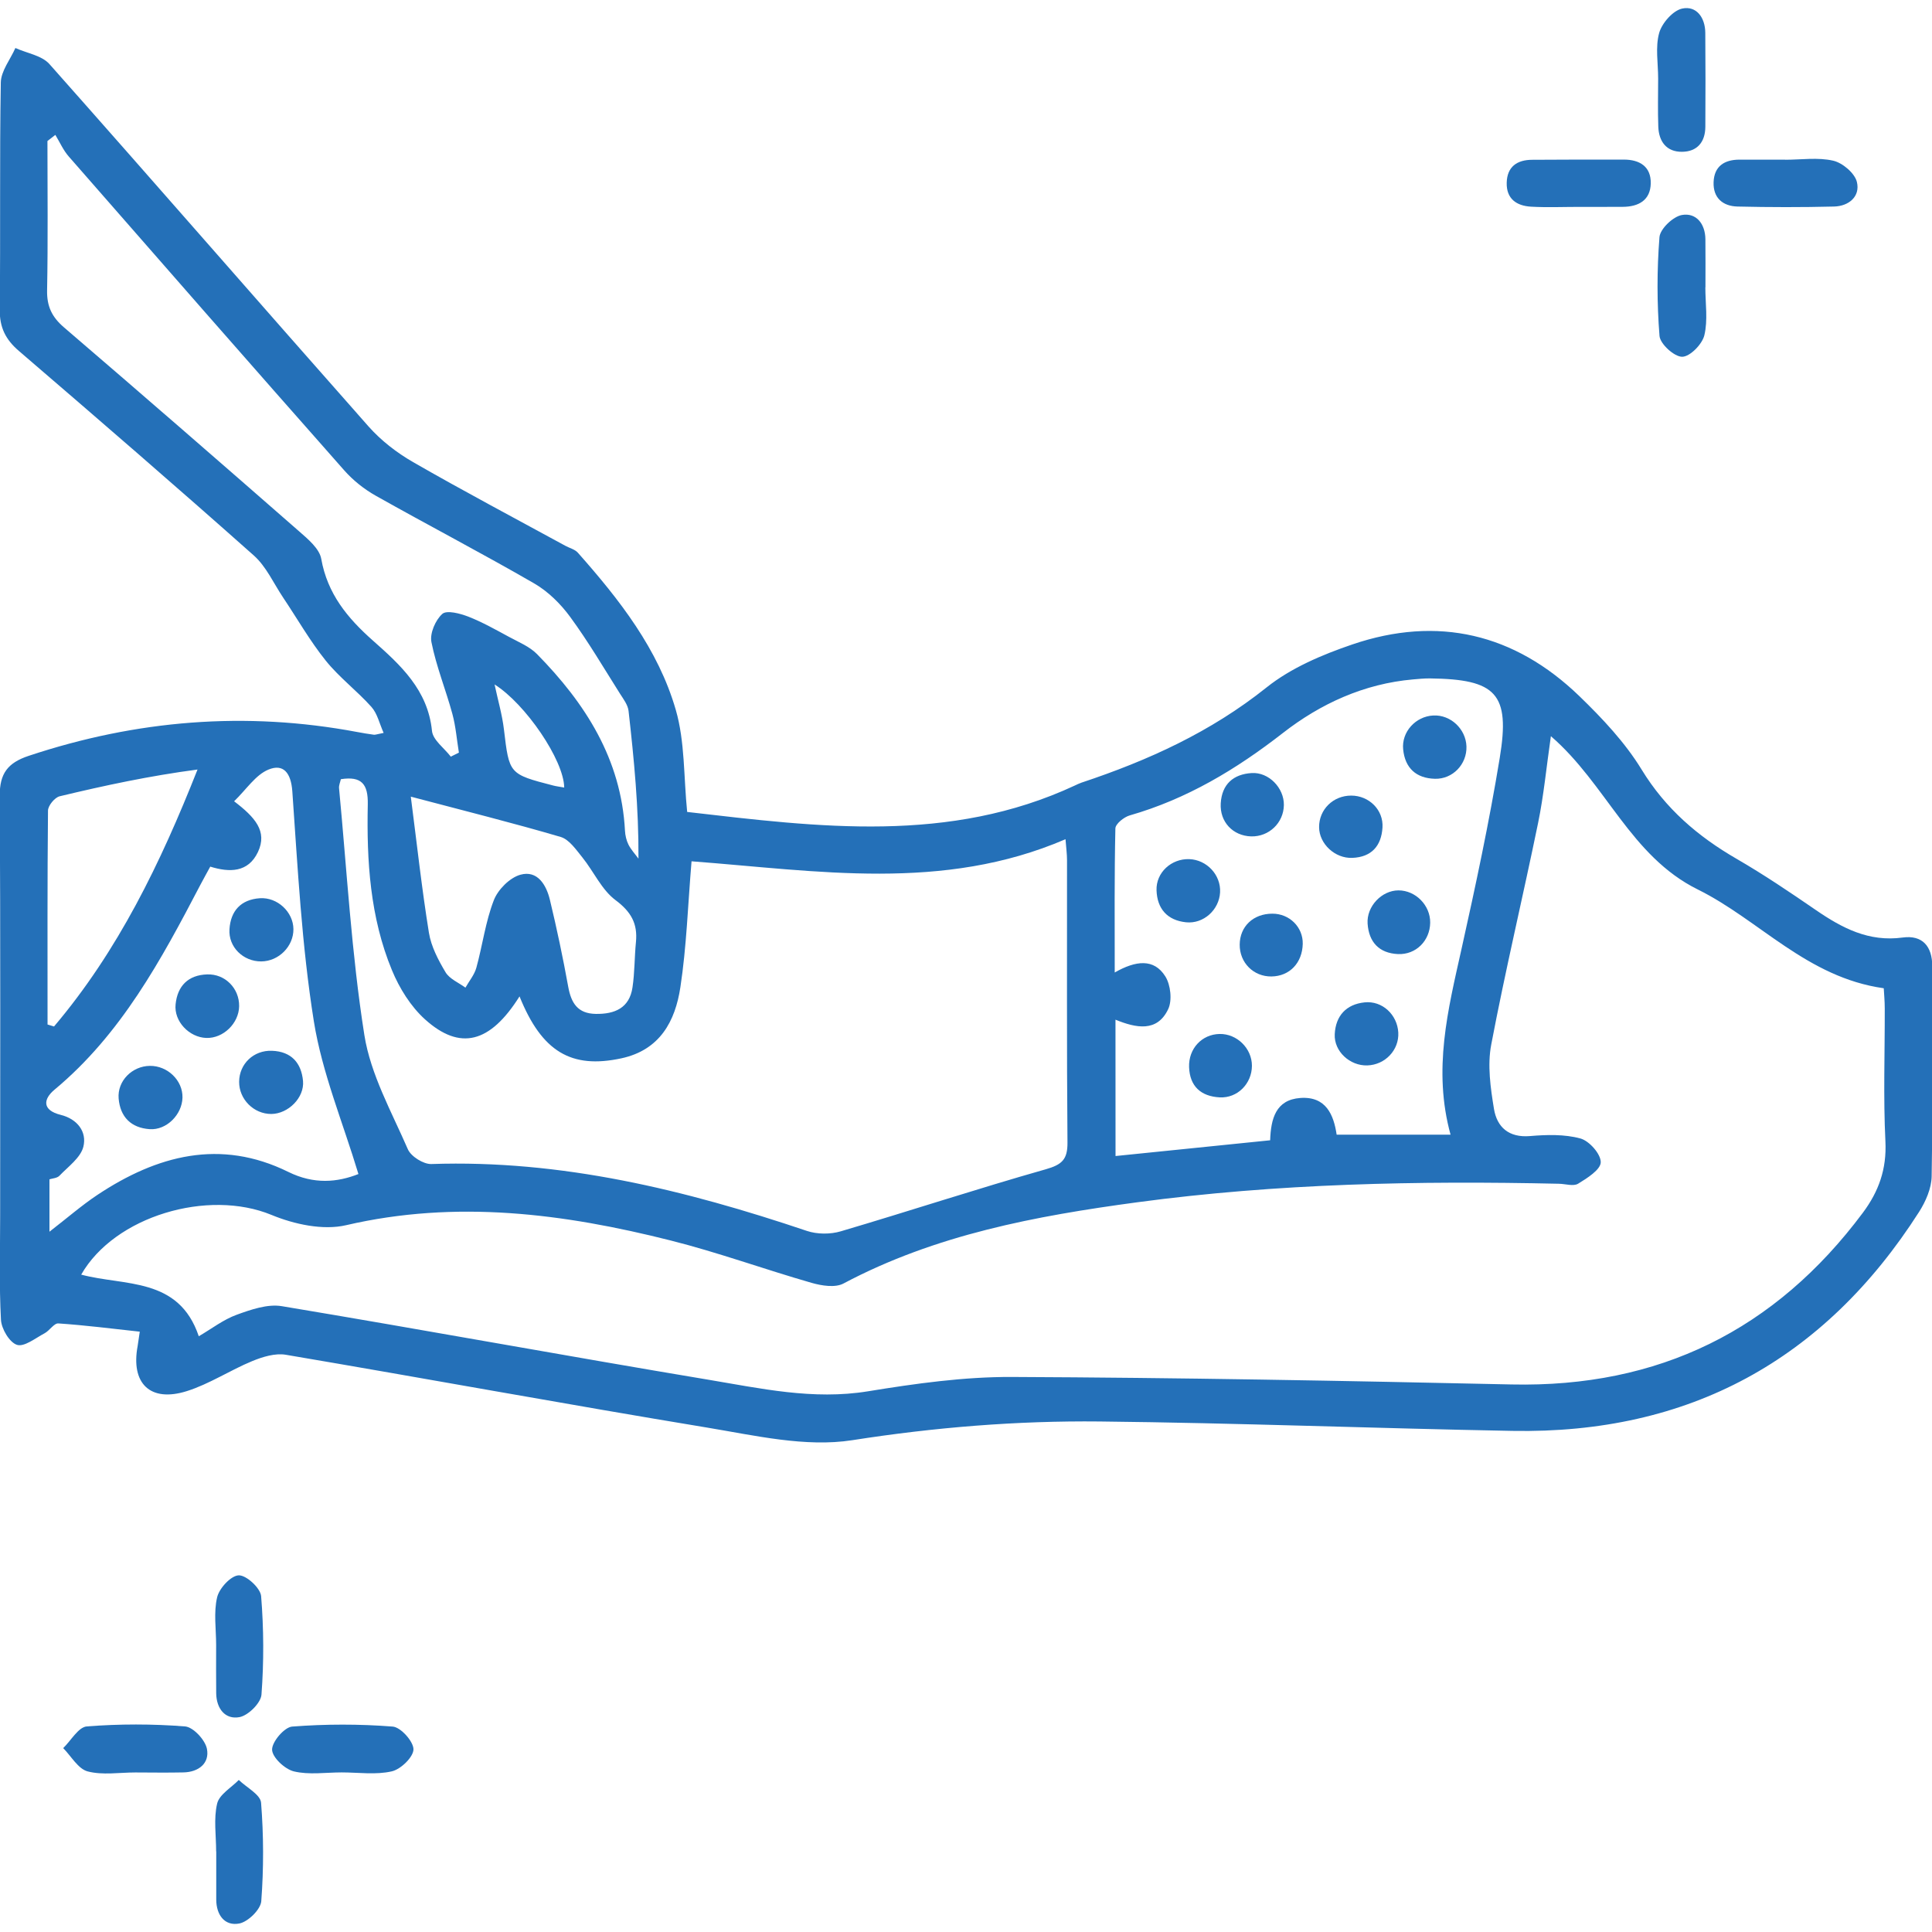 <svg xmlns="http://www.w3.org/2000/svg" xmlns:xlink="http://www.w3.org/1999/xlink" id="Capa_1" x="0px" y="0px" viewBox="0 0 384 384" style="enable-background:new 0 0 384 384;" xml:space="preserve"><style type="text/css">	.st0{fill:#2470B8;}	.st1{fill:#FFFFFF;}	.st2{fill:none;stroke:#2470B8;stroke-width:6;stroke-miterlimit:10;}</style><g>	<path class="st0" d="M27.78,264.68c-5.52-0.6-10.84-1.28-16.18-1.64c-0.86-0.06-1.74,1.43-2.74,1.96c-1.81,0.96-4.05,2.76-5.48,2.3  c-1.5-0.48-3.1-3.19-3.19-5c-0.37-6.86-0.16-13.75-0.16-20.63c0-27.83,0.08-55.67-0.08-83.5c-0.03-4.44,1.6-6.56,5.75-7.94  c21.39-7.11,43.11-8.91,65.29-4.74c1.1,0.21,2.2,0.39,3.31,0.54c0.3,0.04,0.61-0.1,1.95-0.36c-0.84-1.87-1.25-3.86-2.43-5.17  c-2.87-3.21-6.4-5.86-9.08-9.2c-3.15-3.93-5.67-8.36-8.48-12.55c-1.89-2.83-3.35-6.16-5.82-8.35C35.01,96.68,19.4,83.19,3.75,69.75  c-2.65-2.28-3.84-4.67-3.8-8.23c0.17-15.04-0.05-30.08,0.21-45.11c0.04-2.31,1.89-4.58,2.9-6.87c2.29,1.04,5.25,1.48,6.77,3.2  c21.23,23.92,42.22,48.06,63.42,72.02c2.48,2.8,5.61,5.22,8.86,7.09c9.98,5.74,20.16,11.12,30.26,16.63  c0.84,0.46,1.91,0.71,2.5,1.39c8.25,9.31,15.96,19.15,19.45,31.23c1.83,6.33,1.55,13.26,2.26,20.28  c26.21,3.03,52.11,6.37,77.07-5.26c0.43-0.2,0.87-0.42,1.32-0.57c13.23-4.4,25.69-10.06,36.76-18.91  c4.87-3.89,11.06-6.51,17.05-8.55c16.98-5.78,32.25-2.17,45.13,10.27c4.57,4.42,9.08,9.21,12.37,14.59  c4.76,7.79,11.17,13.29,18.9,17.76c5.39,3.12,10.57,6.62,15.71,10.15c5.24,3.6,10.55,6.4,17.29,5.48c3.89-0.53,5.88,1.72,5.87,5.73  c-0.03,13.92,0.11,27.84-0.12,41.75c-0.04,2.37-1.18,4.98-2.49,7.04c-18.84,29.49-45.79,44.18-80.83,43.54  c-27.35-0.5-54.68-1.58-82.03-1.87c-16.45-0.17-32.8,1.16-49.18,3.72c-9.3,1.45-19.37-0.94-28.94-2.52  c-27.92-4.61-55.75-9.73-83.65-14.46c-2.11-0.36-4.61,0.41-6.68,1.26c-4.41,1.82-8.5,4.55-13.01,5.97  c-7.29,2.29-11.16-1.54-9.76-8.99C27.46,266.9,27.53,266.29,27.78,264.68z M308.25,146.32c-0.9,6.23-1.42,11.8-2.54,17.24  c-3.02,14.71-6.52,29.33-9.32,44.08c-0.78,4.09-0.14,8.58,0.55,12.78c0.6,3.6,2.94,5.74,7.17,5.38c3.32-0.28,6.85-0.38,10.01,0.48  c1.76,0.48,4.06,3.09,4.04,4.72c-0.01,1.47-2.69,3.17-4.5,4.27c-0.92,0.56-2.5,0.04-3.78,0.01c-28.02-0.62-56-0.06-83.83,3.68  c-20.19,2.72-40.11,6.43-58.41,16.15c-1.64,0.87-4.33,0.44-6.32-0.13c-9.37-2.69-18.56-6.04-28-8.42  c-21.26-5.37-42.64-8.13-64.55-3.04c-4.57,1.06-10.29-0.18-14.79-2.04c-12.62-5.22-31.19,0.22-37.84,11.86  c8.62,2.31,19.38,0.42,23.37,12.25c2.57-1.5,4.9-3.32,7.55-4.28c2.84-1.03,6.12-2.17,8.95-1.7c28.23,4.7,56.39,9.88,84.62,14.59  c10.51,1.75,20.97,4.11,31.89,2.33c9.44-1.54,19.06-2.89,28.59-2.85c33.11,0.14,66.22,0.76,99.32,1.49  c29.24,0.64,52.39-10.76,69.83-34.13c3.17-4.25,4.75-8.7,4.48-14.18c-0.43-8.78-0.11-17.6-0.13-26.4c0-1.52-0.15-3.04-0.2-4.04  c-15.26-2.14-24.71-13.57-36.96-19.63C324.07,170.17,319.25,155.82,308.25,146.32z M103.26,198.04  c-5.84,9.29-11.81,10.85-18.78,4.57c-2.84-2.56-5.09-6.18-6.57-9.76c-4.36-10.52-5.05-21.74-4.81-32.98c0.08-4.03-1.23-5.64-5.35-5  c-0.13,0.6-0.42,1.22-0.36,1.8c1.56,16.37,2.47,32.84,5.03,49.05c1.24,7.84,5.41,15.26,8.64,22.69c0.62,1.44,3.1,3,4.67,2.95  c25.85-0.88,50.42,5.13,74.64,13.29c2.05,0.69,4.67,0.7,6.75,0.08c13.6-4.01,27.07-8.45,40.71-12.32c3.23-0.92,4.37-1.93,4.34-5.33  c-0.16-18.7-0.07-37.41-0.09-56.11c0-1.19-0.16-2.37-0.3-4.17c-24.41,10.51-49.31,6.28-74.33,4.39  c-0.73,8.75-0.99,16.97-2.22,25.04c-1.02,6.72-4.04,12.46-11.73,14.12C113.57,212.49,107.7,209.07,103.26,198.04z M221.72,229.77  c10.56-1.07,20.55-2.09,30.73-3.13c0.15-4.27,1.11-8.06,6.01-8.41c5.12-0.36,6.63,3.38,7.21,7.3c7.63,0,14.91,0,22.64,0  c-3.55-12.92-0.51-24.85,2.17-36.88c2.81-12.62,5.52-25.28,7.61-38.04c2.1-12.77-0.72-15.61-13.89-15.77  c-1.12-0.01-2.23,0.1-3.35,0.2c-9.72,0.85-18.38,4.82-25.84,10.63c-9.31,7.25-19.1,13.14-30.47,16.4  c-1.15,0.33-2.83,1.68-2.85,2.59c-0.21,9.31-0.13,18.62-0.13,28.63c4.19-2.39,7.8-2.82,10.06,0.78c1.06,1.69,1.39,4.78,0.56,6.52  c-2.19,4.6-6.35,3.76-10.47,2.08C221.72,211.8,221.72,220.54,221.72,229.77z M89.6,150.39c0.54-0.27,1.08-0.53,1.61-0.8  c-0.42-2.58-0.62-5.21-1.3-7.71c-1.3-4.78-3.2-9.42-4.16-14.26c-0.35-1.73,0.8-4.38,2.16-5.6c0.89-0.79,3.54-0.09,5.17,0.54  c2.81,1.1,5.47,2.61,8.14,4.05c1.9,1.03,4.04,1.9,5.51,3.39c9.61,9.78,16.74,20.87,17.49,35.11c0.05,0.94,0.28,1.94,0.7,2.78  c0.51,1,1.31,1.85,1.98,2.77c0.06-10.07-0.88-19.73-1.97-29.36c-0.13-1.18-1-2.33-1.68-3.39c-3.25-5.14-6.33-10.4-9.92-15.29  c-1.9-2.6-4.4-5.07-7.17-6.67c-10.38-6-21.03-11.54-31.47-17.42c-2.31-1.3-4.51-3.05-6.26-5.03  C50.11,72.77,31.88,51.95,13.67,31.11c-1.1-1.25-1.79-2.86-2.67-4.3c-0.52,0.41-1.05,0.81-1.57,1.22c0,9.89,0.12,19.79-0.07,29.68  c-0.06,3.19,0.96,5.3,3.36,7.36c15.66,13.43,31.23,26.97,46.76,40.56c1.75,1.53,4.01,3.42,4.37,5.44  c1.23,6.95,5.21,11.77,10.26,16.24c5.49,4.86,10.94,9.81,11.75,17.96C86.04,147.09,88.3,148.69,89.6,150.39z M41.79,172.25  c-0.77,1.42-1.39,2.52-1.97,3.63c-7.78,14.89-15.72,29.66-28.97,40.69c-2.29,1.9-2.5,4.1,1.22,5.02c3.28,0.81,5.24,3.34,4.5,6.33  c-0.55,2.19-3.02,3.95-4.76,5.77c-0.47,0.49-1.42,0.52-1.98,0.71c0,3.47,0,6.7,0,10.41c3.5-2.7,6.37-5.21,9.52-7.31  c11.86-7.88,24.44-11.24,37.96-4.57c5.11,2.52,9.76,2.07,13.93,0.42c-3.09-10.26-7.22-20.11-8.86-30.35  c-2.41-15.09-3.2-30.45-4.28-45.72c-0.26-3.69-1.79-5.54-4.74-4.32c-2.56,1.05-4.37,3.92-6.83,6.3c4.16,3.17,6.67,5.97,4.74,10.08  C49.32,173.46,45.61,173.43,41.79,172.25z M81.65,158.34c1.2,9.26,2.17,18.19,3.6,27.04c0.44,2.74,1.86,5.44,3.31,7.87  c0.8,1.33,2.6,2.06,3.95,3.05c0.74-1.31,1.78-2.55,2.17-3.96c1.23-4.46,1.81-9.14,3.47-13.41c0.82-2.12,3.16-4.48,5.28-5.07  c3.39-0.95,5.15,2.02,5.86,4.96c1.38,5.73,2.6,11.51,3.65,17.31c0.59,3.23,1.87,5.33,5.47,5.39c3.79,0.06,6.69-1.17,7.3-5.25  c0.45-2.98,0.39-6.03,0.69-9.04c0.36-3.66-0.97-6.02-4.07-8.33c-2.76-2.06-4.32-5.68-6.58-8.48c-1.25-1.54-2.62-3.57-4.31-4.07  C102.03,163.58,92.5,161.21,81.65,158.34z M9.45,203.63c0.43,0.13,0.86,0.26,1.29,0.39c12.73-15.02,21.17-32.48,28.52-51.07  c-9.47,1.25-18.47,3.17-27.41,5.32c-0.97,0.24-2.3,1.85-2.31,2.84C9.4,175.29,9.45,189.46,9.45,203.63z M112.14,156.53  c-0.06-5.43-7.69-16.63-13.84-20.49c0.67,3.14,1.51,6,1.86,8.93c1.06,8.86,0.99,8.88,9.76,11.15  C110.52,156.28,111.15,156.35,112.14,156.53z"></path>	<path class="st0" d="M313.92,41.12c-3.2,0-6.41,0.14-9.6-0.04c-2.87-0.16-4.94-1.55-4.85-4.77c0.08-3.18,2.06-4.53,5.03-4.55  c6.08-0.05,12.16-0.04,18.24-0.04c3.18,0,5.43,1.4,5.36,4.74c-0.07,3.33-2.41,4.63-5.54,4.65  C319.68,41.13,316.8,41.12,313.92,41.12z"></path>	<path class="st0" d="M329.57,15.61c0-3.04-0.58-6.23,0.2-9.05c0.55-1.97,2.74-4.47,4.59-4.86c2.83-0.6,4.56,1.81,4.58,4.82  c0.05,6.23,0.05,12.46,0.01,18.69c-0.02,3.04-1.64,4.95-4.66,4.96c-3.06,0.02-4.58-2.04-4.69-4.98  C329.48,22,329.57,18.8,329.57,15.61z"></path>	<path class="st0" d="M26.91,352.29c-3.18,0-6.51,0.57-9.49-0.21c-1.89-0.5-3.26-3.01-4.86-4.63c1.56-1.5,3.02-4.18,4.69-4.31  c6.48-0.51,13.05-0.51,19.53,0c1.63,0.13,4,2.68,4.35,4.46c0.56,2.85-1.64,4.62-4.67,4.68C33.28,352.35,30.09,352.3,26.91,352.29z"></path>	<path class="st0" d="M67.91,352.28c-3.18,0-6.48,0.52-9.49-0.2c-1.8-0.43-4.3-2.77-4.34-4.31c-0.04-1.57,2.44-4.48,3.99-4.6  c6.63-0.51,13.35-0.52,19.98,0c1.6,0.12,4.14,2.96,4.13,4.53c-0.01,1.53-2.53,3.97-4.31,4.37C74.7,352.8,71.24,352.28,67.91,352.28  z"></path>	<path class="st0" d="M338.95,57.1c0,3.2,0.53,6.53-0.2,9.55c-0.43,1.78-2.87,4.26-4.41,4.26c-1.57,0-4.37-2.54-4.5-4.14  c-0.52-6.51-0.52-13.12-0.01-19.63c0.13-1.65,2.7-4.1,4.47-4.41c2.81-0.49,4.62,1.72,4.66,4.79c0.04,3.2,0.01,6.4,0.01,9.6  C338.96,57.1,338.95,57.1,338.95,57.1z"></path>	<path class="st0" d="M354.82,31.75c3.2,0,6.51-0.51,9.55,0.19c1.86,0.43,4.27,2.47,4.7,4.22c0.7,2.87-1.58,4.82-4.54,4.89  c-6.39,0.16-12.79,0.15-19.18,0c-2.93-0.07-4.88-1.72-4.76-4.86c0.12-3.14,2.13-4.45,5.12-4.46c3.04-0.01,6.07,0,9.11,0  C354.82,31.73,354.82,31.74,354.82,31.75z"></path>	<path class="st0" d="M42.96,326.98c0-3.19-0.52-6.5,0.2-9.52c0.43-1.8,2.76-4.31,4.3-4.35c1.51-0.04,4.31,2.54,4.44,4.13  c0.53,6.5,0.56,13.08,0.07,19.58c-0.12,1.66-2.62,4.14-4.36,4.47c-2.84,0.54-4.6-1.68-4.64-4.74  C42.93,333.36,42.96,330.17,42.96,326.98z"></path>	<path class="st0" d="M42.96,367.99c0-3.19-0.52-6.5,0.2-9.52c0.43-1.8,2.8-3.15,4.3-4.69c1.55,1.5,4.3,2.91,4.43,4.52  c0.52,6.5,0.53,13.08,0.04,19.58c-0.13,1.65-2.62,4.09-4.36,4.43c-2.89,0.56-4.58-1.67-4.59-4.75c-0.01-3.19,0-6.38,0-9.57  C42.98,367.99,42.97,367.99,42.96,367.99z"></path>	<path class="st0" d="M248.83,211.83c-0.01,3.55-2.87,6.47-6.41,6.28c-3.7-0.2-5.94-2.17-6.08-6c-0.13-3.7,2.55-6.53,6.05-6.6  C245.85,205.44,248.83,208.37,248.83,211.83z"></path>	<path class="st0" d="M236.37,170.76c3.5,0.12,6.32,3.16,6.13,6.61c-0.19,3.48-3.3,6.31-6.78,5.94c-3.72-0.39-5.73-2.7-5.85-6.36  C229.75,173.42,232.82,170.64,236.37,170.76z"></path>	<path class="st0" d="M271.76,211.76c-3.45,0.11-6.64-2.79-6.47-6.21c0.18-3.65,2.28-5.94,5.93-6.32c3.53-0.37,6.5,2.45,6.7,5.99  C278.11,208.68,275.32,211.65,271.76,211.76z"></path>	<path class="st0" d="M277.96,176.97c3.42,0,6.35,2.99,6.3,6.43c-0.05,3.58-2.83,6.39-6.41,6.23c-3.76-0.18-5.78-2.39-6.03-6.06  C271.6,180.14,274.64,176.97,277.96,176.97z"></path>	<path class="st0" d="M268.56,158.13c3.55,0,6.44,2.85,6.22,6.35c-0.23,3.68-2.2,5.88-6,6.03c-3.47,0.14-6.59-2.82-6.6-6.1  C262.16,160.9,264.97,158.13,268.56,158.13z"></path>	<path class="st0" d="M252.72,194.08c-3.57,0.05-6.35-2.74-6.32-6.33c0.03-3.62,2.7-6.15,6.49-6.15c3.41-0.01,6.11,2.68,6.04,6  C258.84,191.39,256.32,194.03,252.72,194.08z"></path>	<path class="st0" d="M291.47,148.37c0.11,3.51-2.71,6.51-6.27,6.42c-3.73-0.1-5.94-2.13-6.31-5.84c-0.35-3.49,2.48-6.56,5.97-6.74  C288.3,142.02,291.36,144.88,291.47,148.37z"></path>	<path class="st0" d="M255.18,160.01c-0.05,3.54-2.96,6.32-6.5,6.23c-3.63-0.1-6.27-2.89-6.05-6.57c0.23-3.8,2.5-5.79,6.15-6.02  C252.19,153.44,255.23,156.62,255.18,160.01z"></path>	<path class="st0" d="M53.93,221.41c-3.49,0.02-6.43-2.93-6.4-6.41c0.03-3.56,2.89-6.29,6.53-6.15c3.84,0.14,5.84,2.41,6.17,6.01  C60.52,218.19,57.26,221.39,53.93,221.41z"></path>	<path class="st0" d="M47.53,199.99c-0.05,3.41-3.16,6.42-6.52,6.31c-3.4-0.11-6.46-3.29-6.11-6.68c0.37-3.65,2.49-5.82,6.26-5.95  C44.75,193.54,47.58,196.45,47.53,199.99z"></path>	<path class="st0" d="M29.79,211.85c3.52-0.04,6.55,2.9,6.48,6.29c-0.07,3.4-3.18,6.53-6.53,6.29c-3.69-0.26-5.85-2.42-6.16-6.1  C23.3,214.85,26.25,211.89,29.79,211.85z"></path>	<path class="st0" d="M51.92,191.09c-3.56,0.02-6.54-2.84-6.31-6.39c0.23-3.66,2.27-5.91,6.04-6.17c3.49-0.23,6.63,2.73,6.67,6.12  C58.36,188.09,55.4,191.07,51.92,191.09z"></path></g></svg>